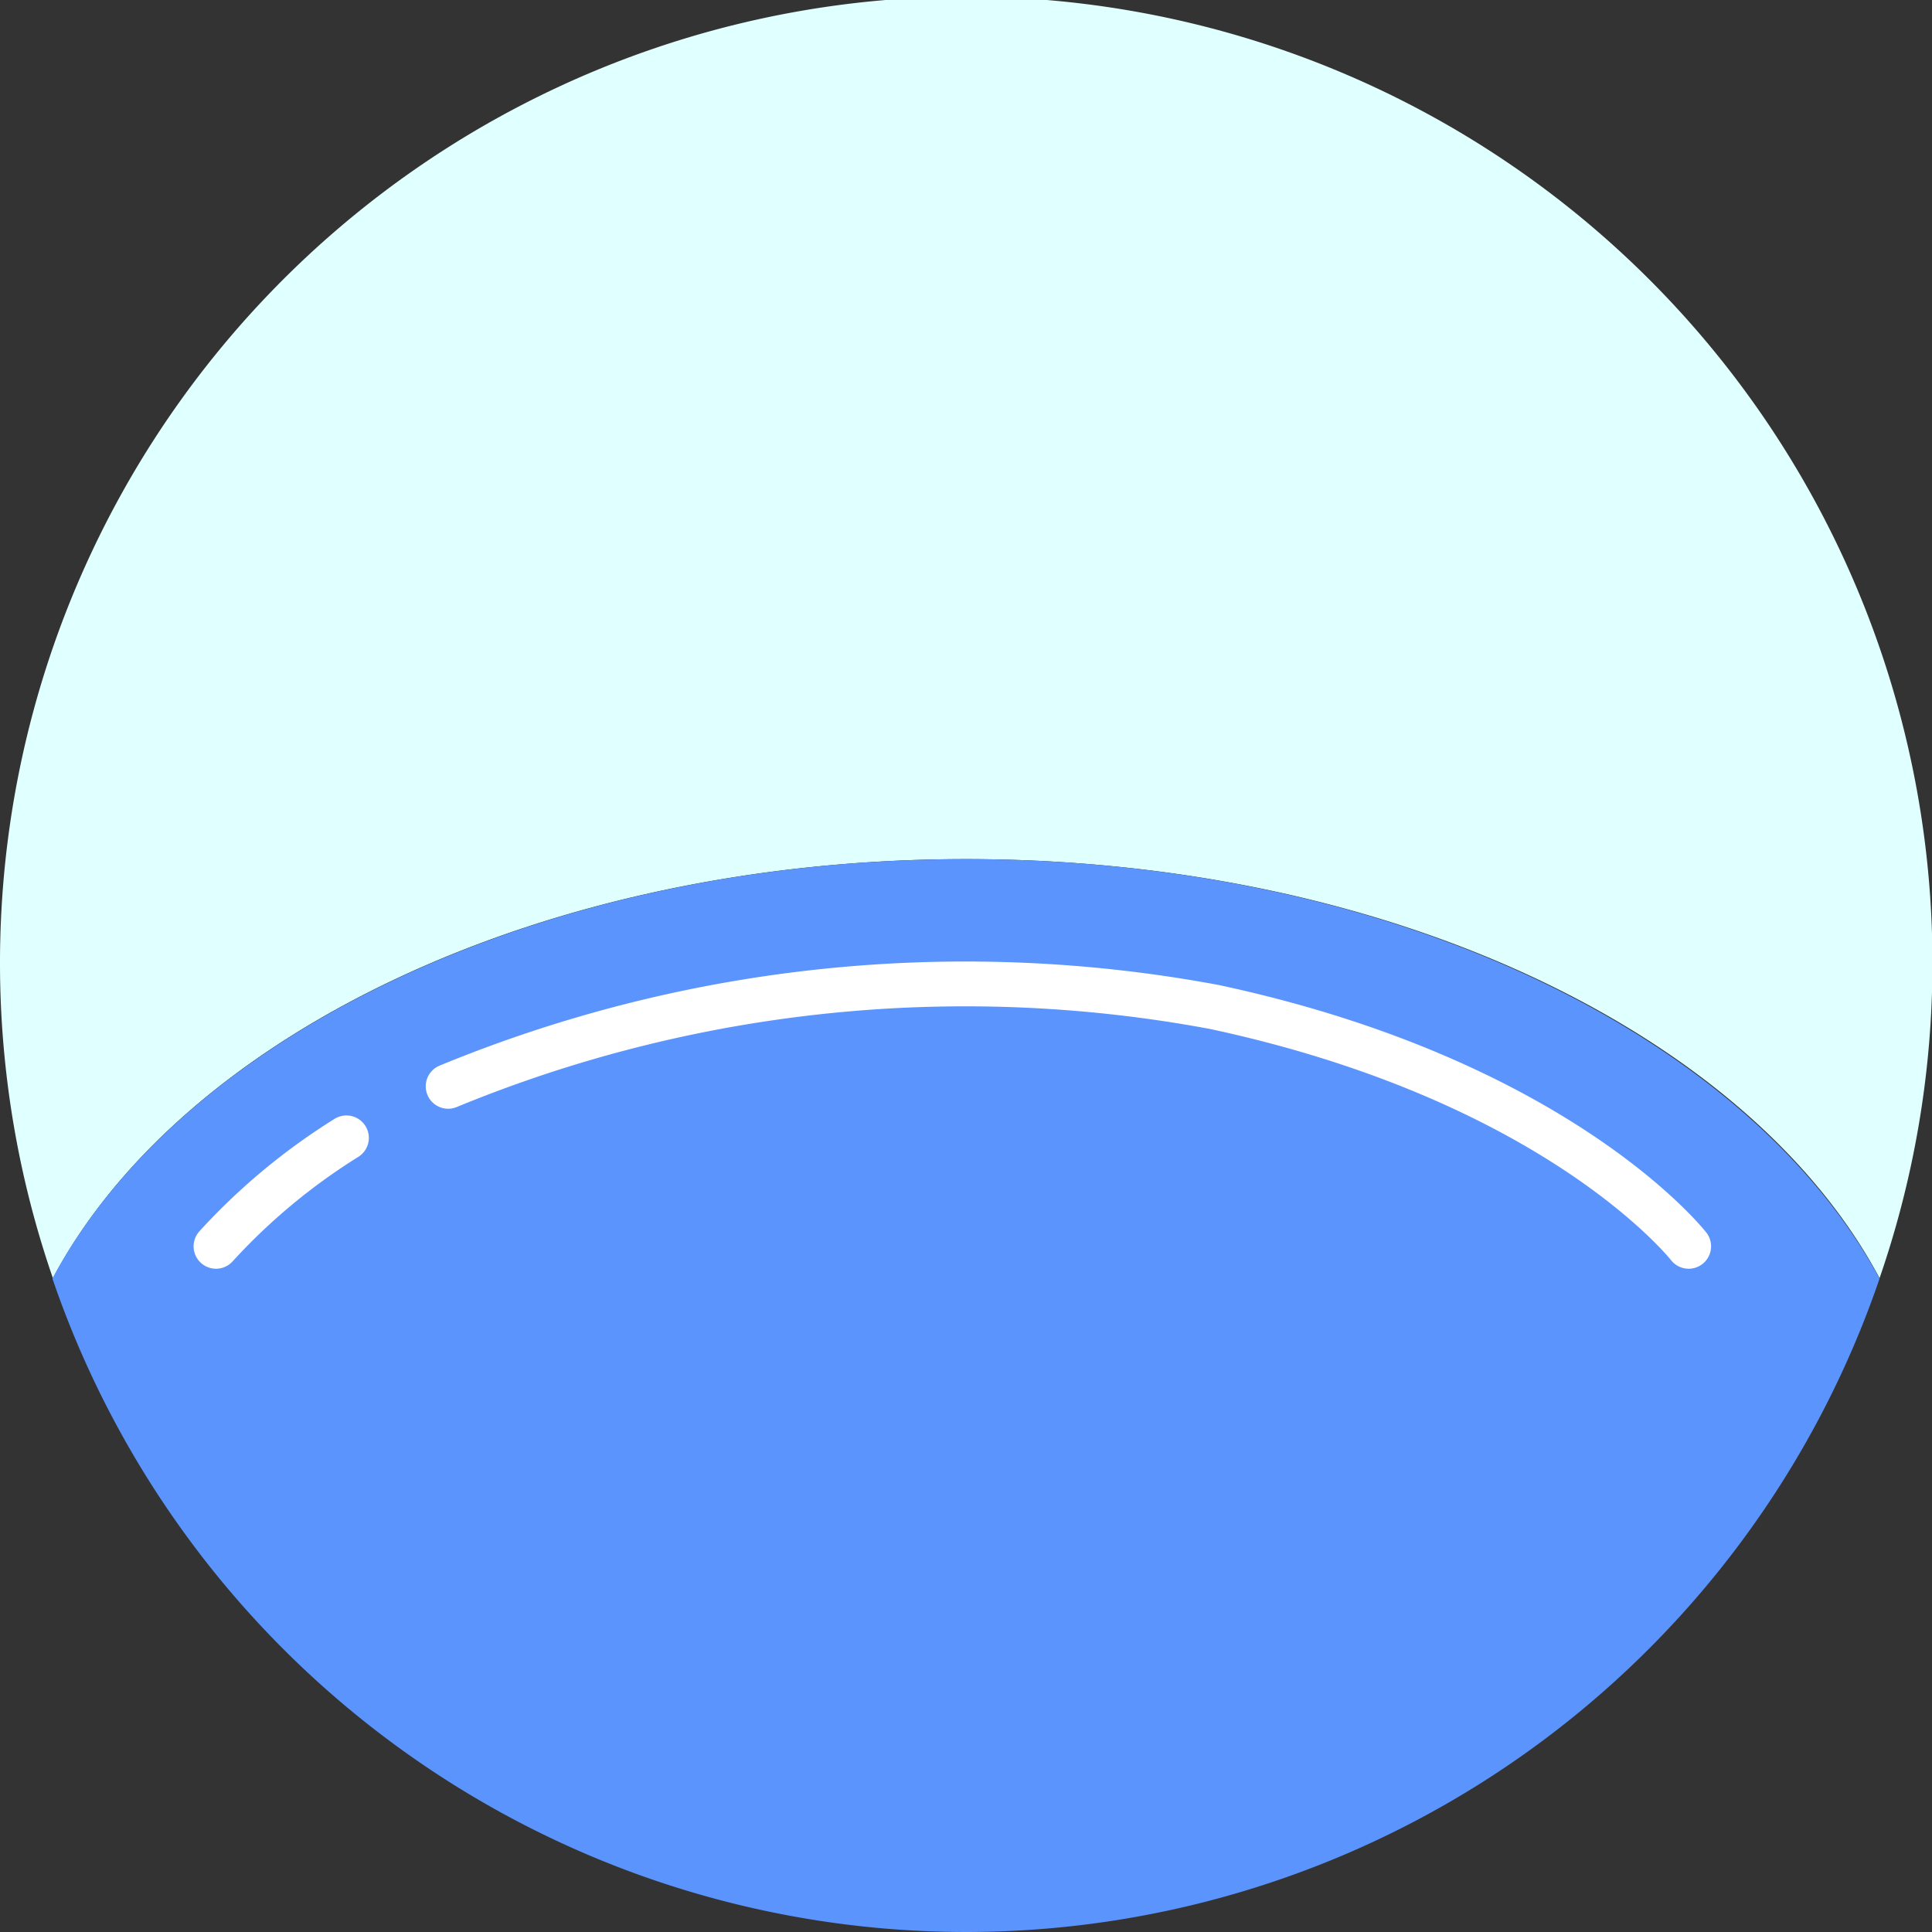 <svg height="43.11" viewBox="0 0 43.11 43.11" width="43.11" xmlns="http://www.w3.org/2000/svg"><rect x="0" y="0" width="43.11" height="43.11" fill="#333333" stroke="none"/><path d="m21.56 19.17c9.46 0 17.48 3.91 20.38 9.35a21.56 21.56 0 1 0 -40.76 0c2.89-5.43 10.91-9.35 20.38-9.35z" fill="#e0ffff"/><path d="m21.56 43.11a21.55 21.55 0 0 0 20.38-14.58c-2.94-5.44-10.94-9.36-20.38-9.36s-17.49 3.92-20.39 9.36a21.55 21.55 0 0 0 20.39 14.58z" fill="#5b94fd"/><g fill="none"><circle cx="21.56" cy="21.56" r="21.56"/><path d="m10 24.24a30.28 30.28 0 0 1 17.1-1.77c7.7 1.65 10.58 5.34 10.58 5.34" stroke="#fff" stroke-linecap="round" stroke-miterlimit="10"/><path d="m7.73 25.39a13.86 13.86 0 0 0 -2.91 2.42" stroke="#fff" stroke-linecap="round" stroke-miterlimit="10"/></g></svg>